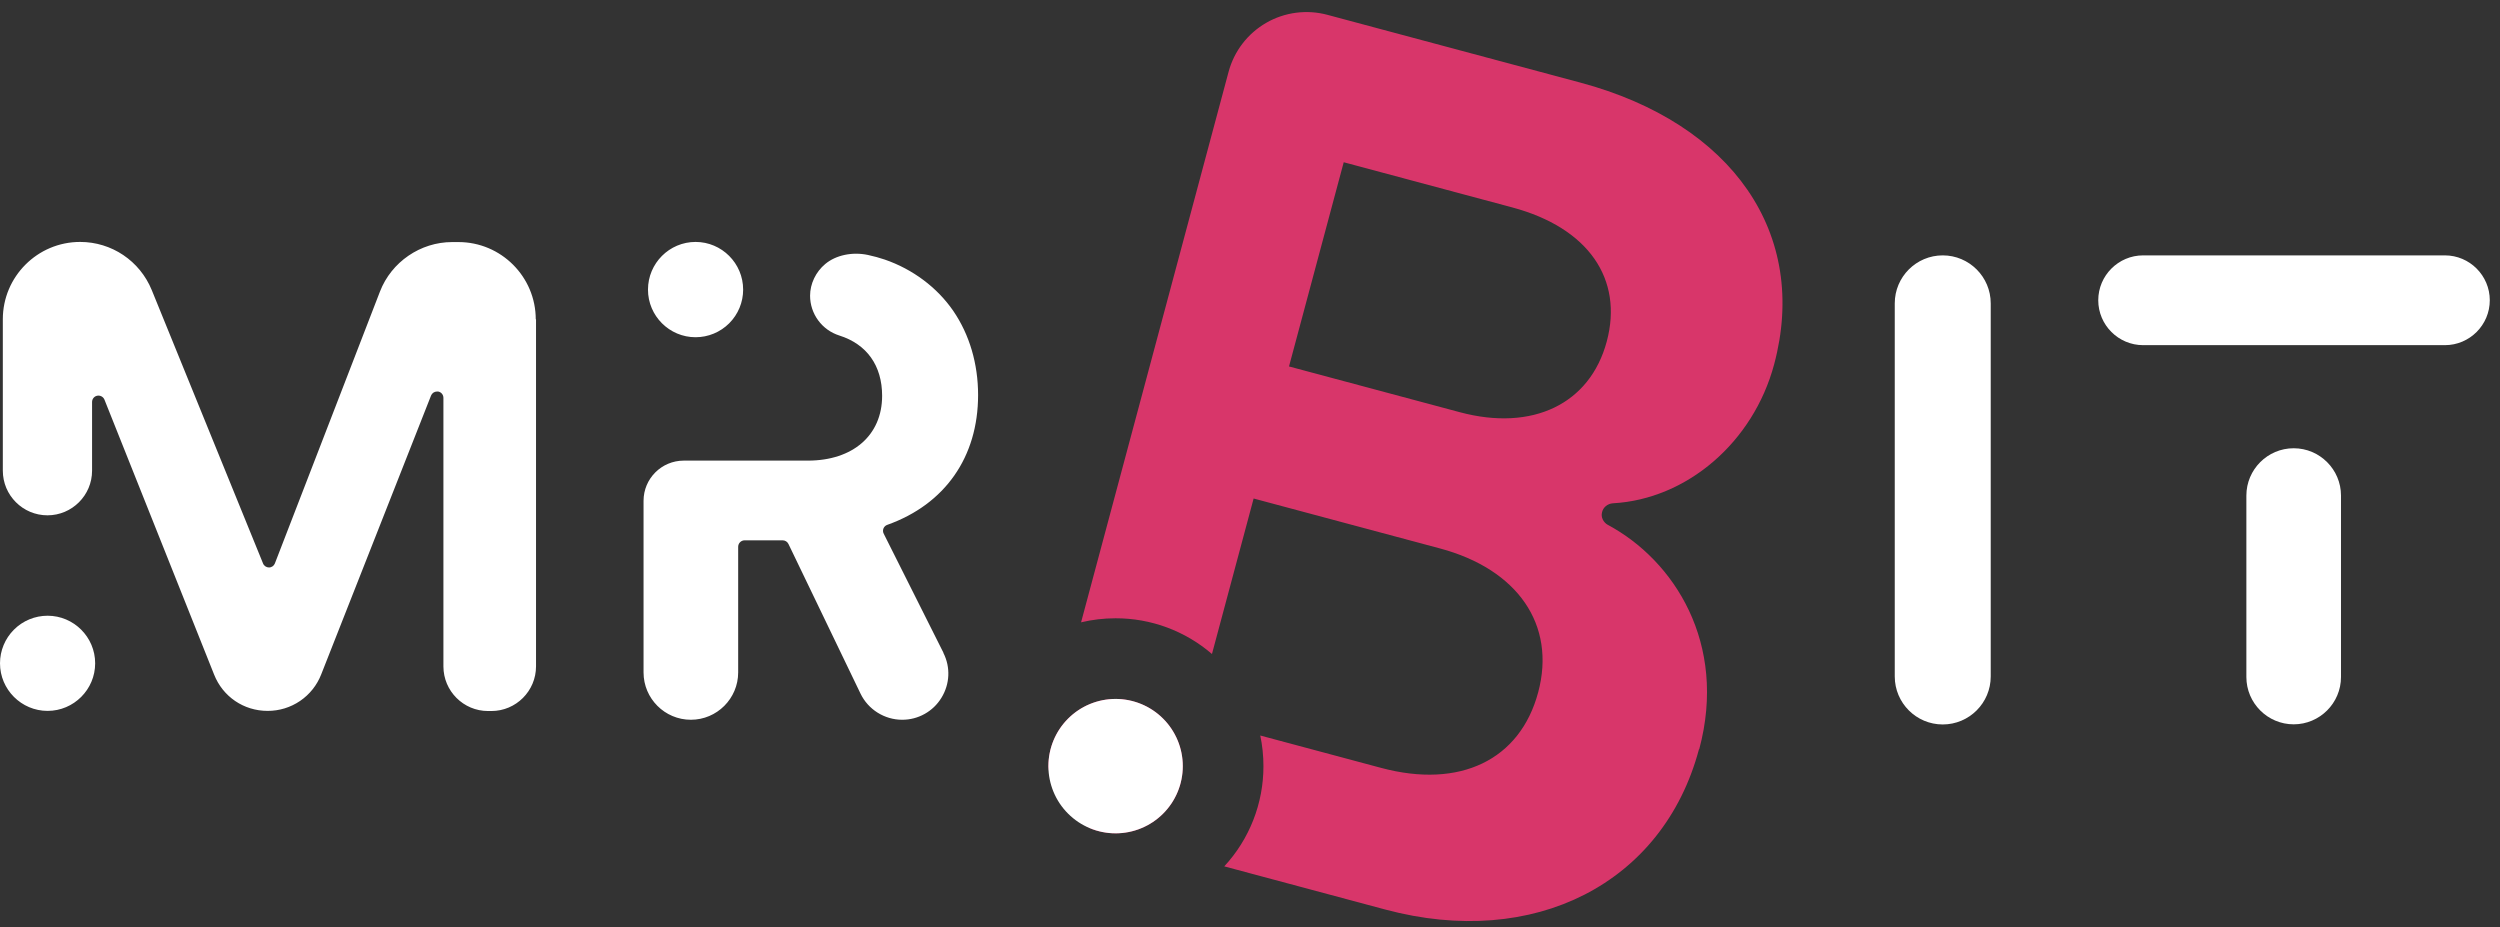 <svg width="186" height="69" viewBox="0 0 186 69" fill="none" xmlns="http://www.w3.org/2000/svg">
<rect x="0" y="0" width="186" height="69" fill="#333333" stroke="none"/>
<g clip-path="url(#clip0_2501_7607)">
<path d="M185.24 22.34C185.24 24.18 183.74 25.68 181.9 25.68H159.45C157.61 25.68 156.11 24.18 156.11 22.34C156.11 20.5 157.61 19 159.45 19H181.9C183.74 19 185.24 20.5 185.24 22.34ZM174.17 36.87V50.37C174.17 52.31 172.59 53.89 170.65 53.89C168.71 53.89 167.13 52.31 167.13 50.37V36.87C167.13 34.93 168.71 33.35 170.65 33.35C172.59 33.35 174.17 34.93 174.17 36.87ZM148.11 22.57V50.33C148.11 52.3 146.51 53.9 144.54 53.9C142.57 53.9 140.97 52.3 140.97 50.33V22.57C140.97 20.6 142.57 19 144.54 19C146.51 19 148.11 20.6 148.11 22.57Z" fill="white"/>
<path fill-rule="evenodd" clip-rule="evenodd" d="M126.398 55.765C123.728 65.73 114.131 70.635 103.065 67.669L91.085 64.458C92.963 62.429 94.004 59.765 94 57C94 56.219 93.919 55.457 93.764 54.722L102.76 57.132C108.616 58.702 113.091 56.546 114.44 51.512C115.789 46.477 112.904 42.349 107.135 40.804L93.27 37.089L90.17 48.658C88.177 46.94 85.632 45.996 83 46C82.116 46 81.256 46.104 80.432 46.301L91.406 5.345C91.61 4.584 91.962 3.87 92.441 3.245C92.921 2.62 93.519 2.095 94.202 1.701C94.884 1.307 95.637 1.052 96.419 0.949C97.2 0.846 97.994 0.898 98.755 1.102L102.634 2.142L117.565 6.142C128.929 9.187 134.594 17.413 131.994 27.116C130.444 32.903 125.504 37.144 119.989 37.446C119.606 37.475 119.273 37.741 119.192 38.113C119.093 38.48 119.289 38.87 119.632 39.056C124.532 41.68 128.537 47.85 126.425 55.734L126.398 55.765ZM81.198 61.665C80.334 61.217 79.592 60.567 79.035 59.769C78.479 58.972 78.124 58.051 78.001 57.086L78 57C78 55.933 78.342 54.893 78.976 54.034C79.609 53.175 80.501 52.541 81.521 52.225C82.54 51.91 83.634 51.928 84.643 52.279C85.651 52.63 86.52 53.294 87.124 54.174C87.728 55.055 88.034 56.105 87.997 57.172C87.961 58.239 87.584 59.266 86.922 60.103C86.26 60.941 85.347 61.544 84.317 61.825C83.287 62.106 82.195 62.05 81.199 61.666L81.198 61.665ZM119.542 25.409C118.296 30.059 114.016 32.117 108.614 30.669L95.902 27.264L99.973 12.071L112.509 15.431C118.174 16.948 120.788 20.759 119.542 25.409Z" fill="#D8366A"/>
<path d="M88 57C88 58.326 87.473 59.598 86.535 60.535C85.598 61.473 84.326 62 83 62C81.674 62 80.402 61.473 79.465 60.535C78.527 59.598 78 58.326 78 57C78 55.674 78.527 54.402 79.465 53.465C80.402 52.527 81.674 52 83 52C84.326 52 85.598 52.527 86.535 53.465C87.473 54.402 88 55.674 88 57ZM70.19 48.58C70.73 49.65 70.67 50.9 70.04 51.92C69.734 52.42 69.305 52.832 68.793 53.117C68.282 53.403 67.706 53.552 67.12 53.55C65.81 53.55 64.59 52.79 64.02 51.6L58.66 40.47C58.621 40.389 58.56 40.321 58.484 40.273C58.408 40.226 58.32 40.2 58.23 40.2H55.4C55.273 40.2 55.151 40.251 55.061 40.341C54.971 40.431 54.92 40.553 54.92 40.68V50.03C54.92 51.97 53.34 53.55 51.4 53.55C49.46 53.55 47.88 51.97 47.88 50.03V37.26C47.88 35.61 49.22 34.27 50.87 34.27H60.1C63.46 34.27 65.63 32.38 65.63 29.45C65.63 27.21 64.5 25.61 62.44 24.96C61.811 24.761 61.262 24.366 60.872 23.834C60.481 23.302 60.271 22.66 60.27 22C60.27 21.12 60.69 20.23 61.4 19.64C62.19 18.98 63.41 18.72 64.58 18.97C65.01 19.06 65.43 19.18 65.82 19.31C67.91 20.03 69.73 21.39 70.93 23.14C72.13 24.9 72.77 27.06 72.77 29.39C72.77 34 70.31 37.52 66.01 39.05C65.946 39.072 65.888 39.108 65.84 39.154C65.791 39.201 65.753 39.258 65.728 39.32C65.703 39.383 65.693 39.45 65.696 39.517C65.7 39.585 65.718 39.65 65.75 39.71L70.19 48.56V48.58ZM48.21 21.55C48.21 19.59 49.8 18 51.75 18C53.7 18 55.29 19.59 55.29 21.55C55.29 22.489 54.917 23.389 54.253 24.053C53.589 24.717 52.689 25.09 51.75 25.09C49.8 25.09 48.21 23.5 48.21 21.55ZM0 49.35C0 48.411 0.373 47.511 1.037 46.847C1.701 46.183 2.601 45.81 3.54 45.81C5.49 45.81 7.08 47.4 7.08 49.35C7.08 51.3 5.49 52.89 3.54 52.89C1.59 52.89 0 51.3 0 49.35ZM39.88 23.75V49.58C39.88 51.41 38.39 52.9 36.56 52.9H36.31C34.48 52.9 32.99 51.41 32.99 49.58V29.6C32.99 29.37 32.83 29.17 32.6 29.13H32.51C32.32 29.13 32.14 29.25 32.07 29.43L23.9 50.17C23.588 50.974 23.04 51.664 22.327 52.15C21.615 52.635 20.772 52.893 19.91 52.89C18.13 52.89 16.58 51.83 15.93 50.19L7.77 29.73C7.727 29.629 7.652 29.545 7.556 29.492C7.459 29.44 7.348 29.421 7.24 29.44C7.01 29.48 6.85 29.68 6.85 29.91V35.02C6.85 36.85 5.36 38.34 3.53 38.34C1.7 38.34 0.21 36.85 0.21 35.02V23.75C0.21 20.58 2.79 18 5.96 18C8.31 18 10.4 19.41 11.29 21.58L19.57 41.92C19.64 42.1 19.82 42.22 20.01 42.22C20.21 42.22 20.38 42.1 20.45 41.92L28.27 21.69C29.12 19.49 31.28 18.01 33.64 18.01H34.11C37.28 18.01 39.86 20.59 39.86 23.76L39.88 23.75Z" fill="white"/>
</g>
<defs>
<clipPath id="clip0_2501_7607">
<rect width="186" height="69" fill="white"/>
</clipPath>
</defs>
</svg>
